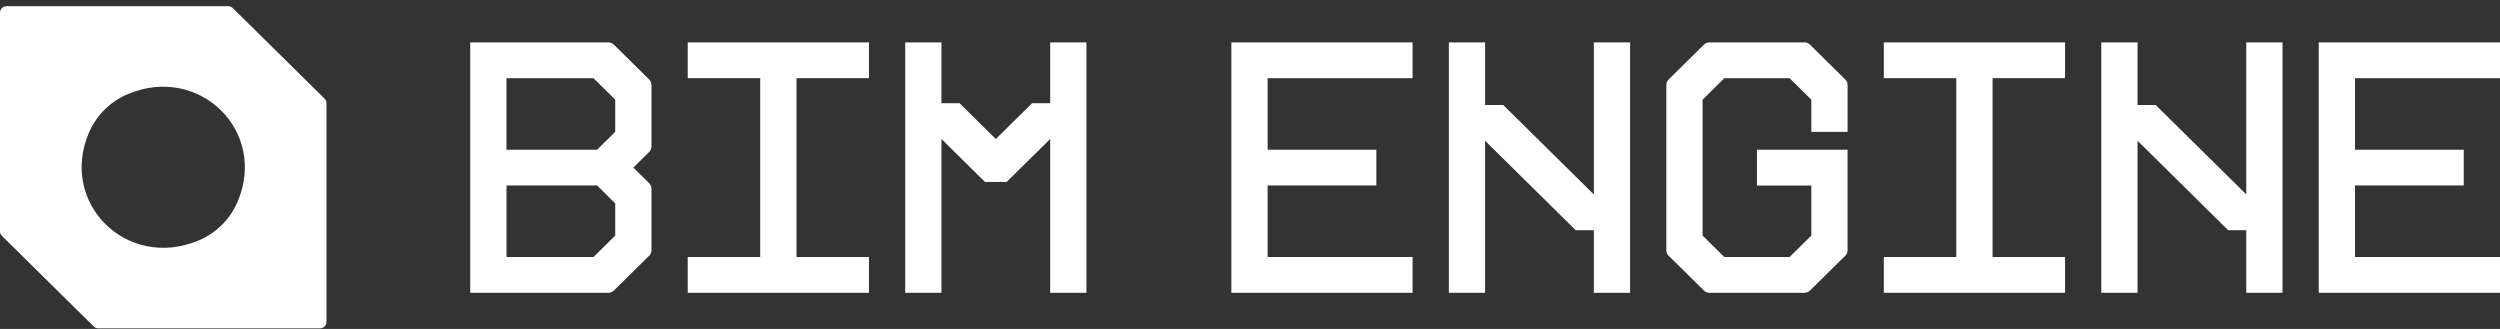 <svg width="190" height="25" viewBox="0 0 190 25" fill="none" xmlns="http://www.w3.org/2000/svg">
<rect x="0" y="0" width="190" height="25" fill="#333333" stroke="none"/>
<g clip-path="url(#clip0_15183_531)">
<g clip-path="url(#clip1_15183_531)">
<path d="M17.341 0.469H0.496C0.223 0.469 0 0.688 0 0.958V17.58C0 17.71 0.053 17.834 0.145 17.926L7.123 24.812C7.216 24.904 7.342 24.955 7.474 24.955H24.317C24.591 24.955 24.813 24.736 24.813 24.466V7.843C24.813 7.713 24.761 7.589 24.668 7.497L17.692 0.613C17.599 0.521 17.473 0.47 17.341 0.47V0.469ZM15.082 18.28C9.644 20.552 4.462 15.438 6.764 10.072C7.33 8.755 8.396 7.702 9.732 7.144C15.169 4.872 20.352 9.985 18.049 15.352C17.483 16.669 16.417 17.722 15.082 18.28Z" fill="white"/>
<path d="M176.226 22.252V3.223H190V5.941H178.981V11.378H187.245V14.096H178.981V19.533H190V22.251L176.226 22.252Z" fill="white"/>
<path d="M159.698 22.252V3.223H162.453V7.98H163.831L170.717 14.776V3.223H173.472V22.252H170.717V17.495H169.34L162.453 10.698V22.252H159.698Z" fill="white"/>
<path d="M143.17 22.251V19.533H148.679V5.941H143.17V3.223H156.944V5.941H151.435V19.534H156.944V22.252H143.17V22.251Z" fill="white"/>
<path d="M129.92 22.252C129.753 22.252 129.617 22.198 129.506 22.089L126.806 19.425C126.695 19.316 126.641 19.181 126.641 19.017V6.458C126.641 6.295 126.695 6.16 126.806 6.05L129.506 3.386C129.616 3.277 129.753 3.223 129.92 3.223H137.137C137.303 3.223 137.44 3.277 137.551 3.386L140.25 6.05C140.36 6.159 140.416 6.295 140.416 6.458V10.02H137.661V7.574L136.008 5.943H131.049L129.397 7.574V17.903L131.049 19.534H136.008L137.661 17.903V14.098H133.528V11.379H140.415V19.019C140.415 19.155 140.36 19.317 140.249 19.427L137.55 22.091C137.439 22.199 137.275 22.253 137.137 22.253H129.919L129.92 22.252Z" fill="white"/>
<path d="M110.112 22.252V3.223H112.867V7.98H114.244L121.131 14.776V3.223H123.886V22.252H121.131V17.495H119.753L112.866 10.698V22.252H110.111H110.112Z" fill="white"/>
<path d="M93.584 22.252V3.223H107.357V5.941H96.338V11.378H104.603V14.096H96.338V19.533H107.357V22.251L93.584 22.252Z" fill="white"/>
<path d="M68.795 22.252V3.223H71.55V7.844H72.928L75.682 10.563L78.437 7.844H79.814V3.223H82.569V22.252H79.814V10.563L76.508 13.825H74.856L71.55 10.563V22.252H68.795Z" fill="white"/>
<path d="M52.267 22.251V19.533H57.776V5.941H52.267V3.223H66.041V5.941H60.532V19.534H66.041V22.252H52.267V22.251Z" fill="white"/>
<path d="M35.737 22.252V3.223H46.233C46.371 3.223 46.536 3.277 46.647 3.386L49.346 6.05C49.456 6.159 49.512 6.322 49.512 6.458V11.134C49.512 11.271 49.457 11.433 49.346 11.542L48.134 12.738L49.346 13.934C49.456 14.043 49.512 14.206 49.512 14.342V19.018C49.512 19.154 49.457 19.316 49.346 19.426L46.647 22.09C46.536 22.198 46.371 22.253 46.233 22.253H35.737V22.252ZM38.493 19.534H45.105L46.757 17.903V15.457L45.38 14.097H38.494V19.534H38.493ZM38.493 11.379H45.38L46.757 10.019V7.573L45.104 5.942H38.492V11.379H38.493Z" fill="white"/>
</g>
</g>
<defs>
<clipPath id="clip0_15183_531">
<rect width="190" height="25" fill="white"/>
</clipPath>
<clipPath id="clip1_15183_531">
<rect width="190" height="25" fill="white"/>
</clipPath>
</defs>
</svg>

